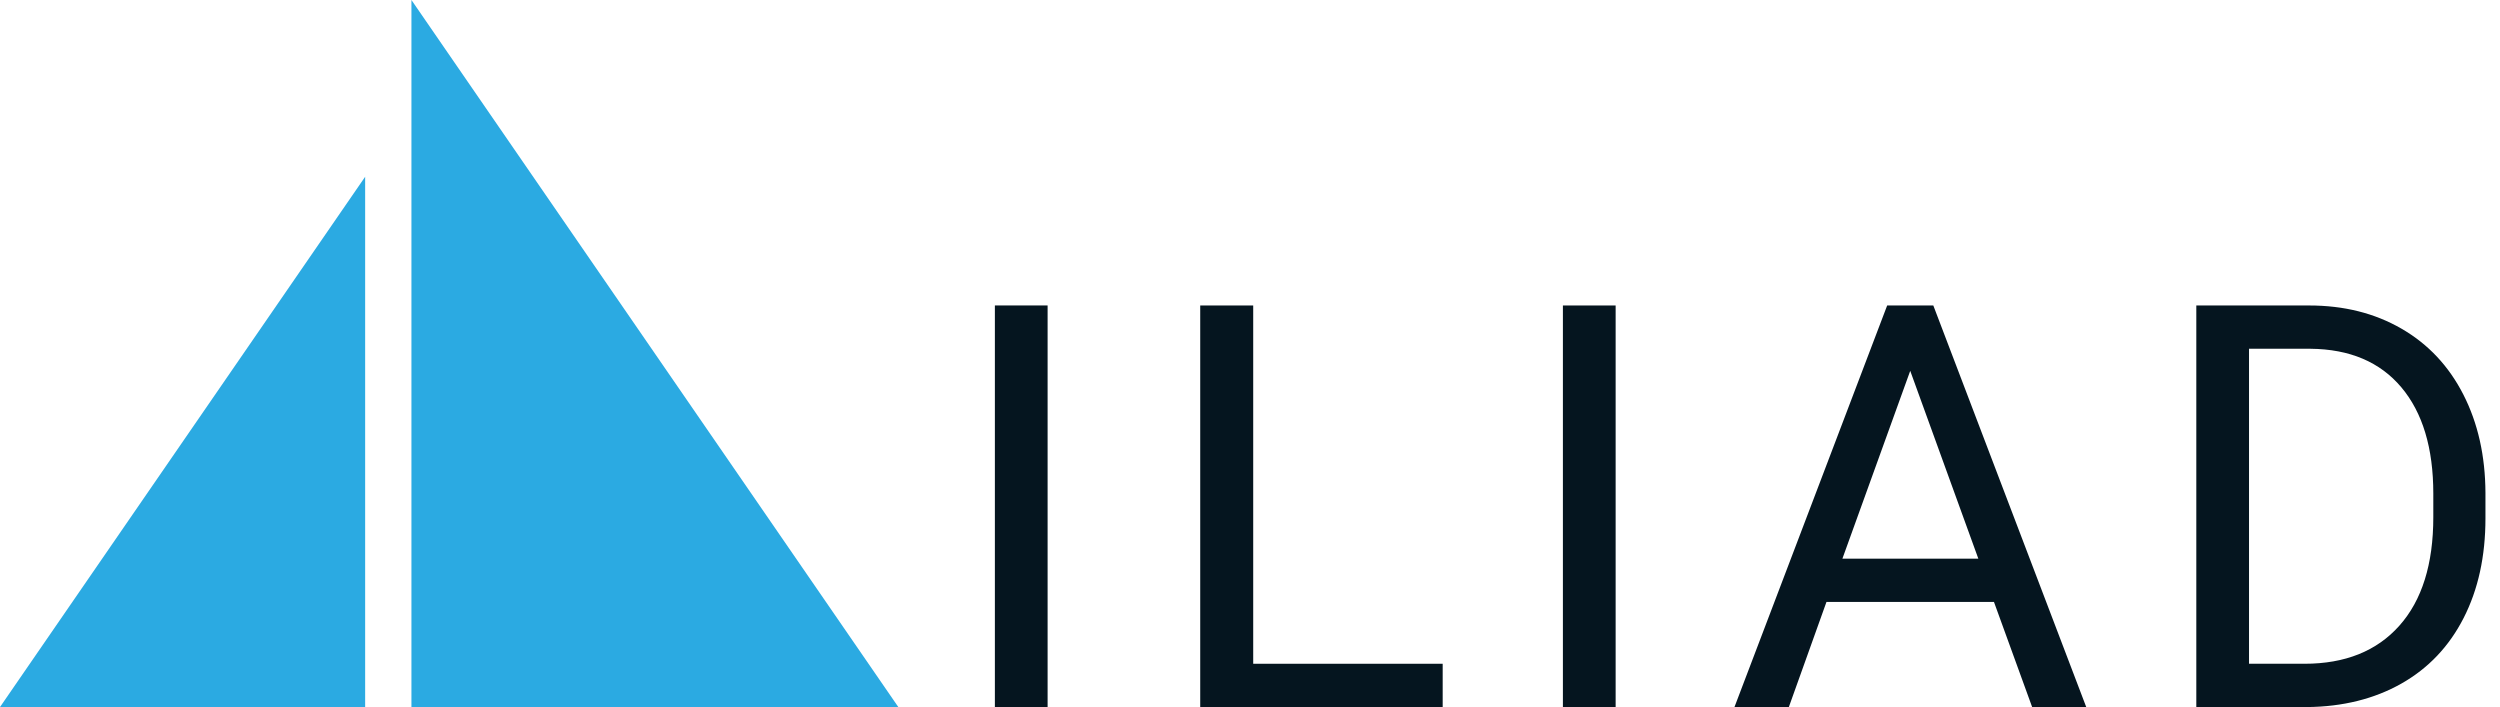 <svg width="99" height="28" viewBox="0 0 99 28" fill="none" xmlns="http://www.w3.org/2000/svg">
<path d="M41.485 27.999H39.397V12.096H41.485V27.999Z" fill="#05151F"/>
<path d="M49.627 26.285H57.13V27.999H47.529V12.097H49.627V26.285Z" fill="#05151F"/>
<path d="M63.979 27.999H61.891V12.097H63.979V27.999Z" fill="#05151F"/>
<path d="M78.961 23.837H72.328L70.838 27.999H68.685L74.732 12.097H76.559L82.615 27.999H80.473L78.961 23.837ZM72.959 22.123H78.342L75.645 14.685L72.959 22.123Z" fill="#05151F"/>
<path d="M86.974 12.097H91.442C92.82 12.097 94.037 12.402 95.097 13.014C96.155 13.625 96.972 14.495 97.549 15.625C98.125 16.753 98.417 18.049 98.424 19.513V20.529C98.424 22.029 98.136 23.344 97.56 24.472C96.984 25.6 96.161 26.467 95.091 27.072C94.022 27.676 92.777 27.986 91.356 28H86.974V12.097ZM89.061 13.811V26.285H91.258C92.868 26.285 94.12 25.782 95.016 24.776C95.911 23.771 96.359 22.339 96.359 20.48V19.55C96.359 17.743 95.936 16.338 95.092 15.336C94.247 14.334 93.049 13.826 91.498 13.811H89.061Z" fill="#05151F"/>
<path d="M16.293 0V27.999H35.574L16.293 0Z" fill="#2BAAE2"/>
<path d="M14.46 7V27.999H0L14.46 7Z" fill="#2BAAE2"/>
</svg>
